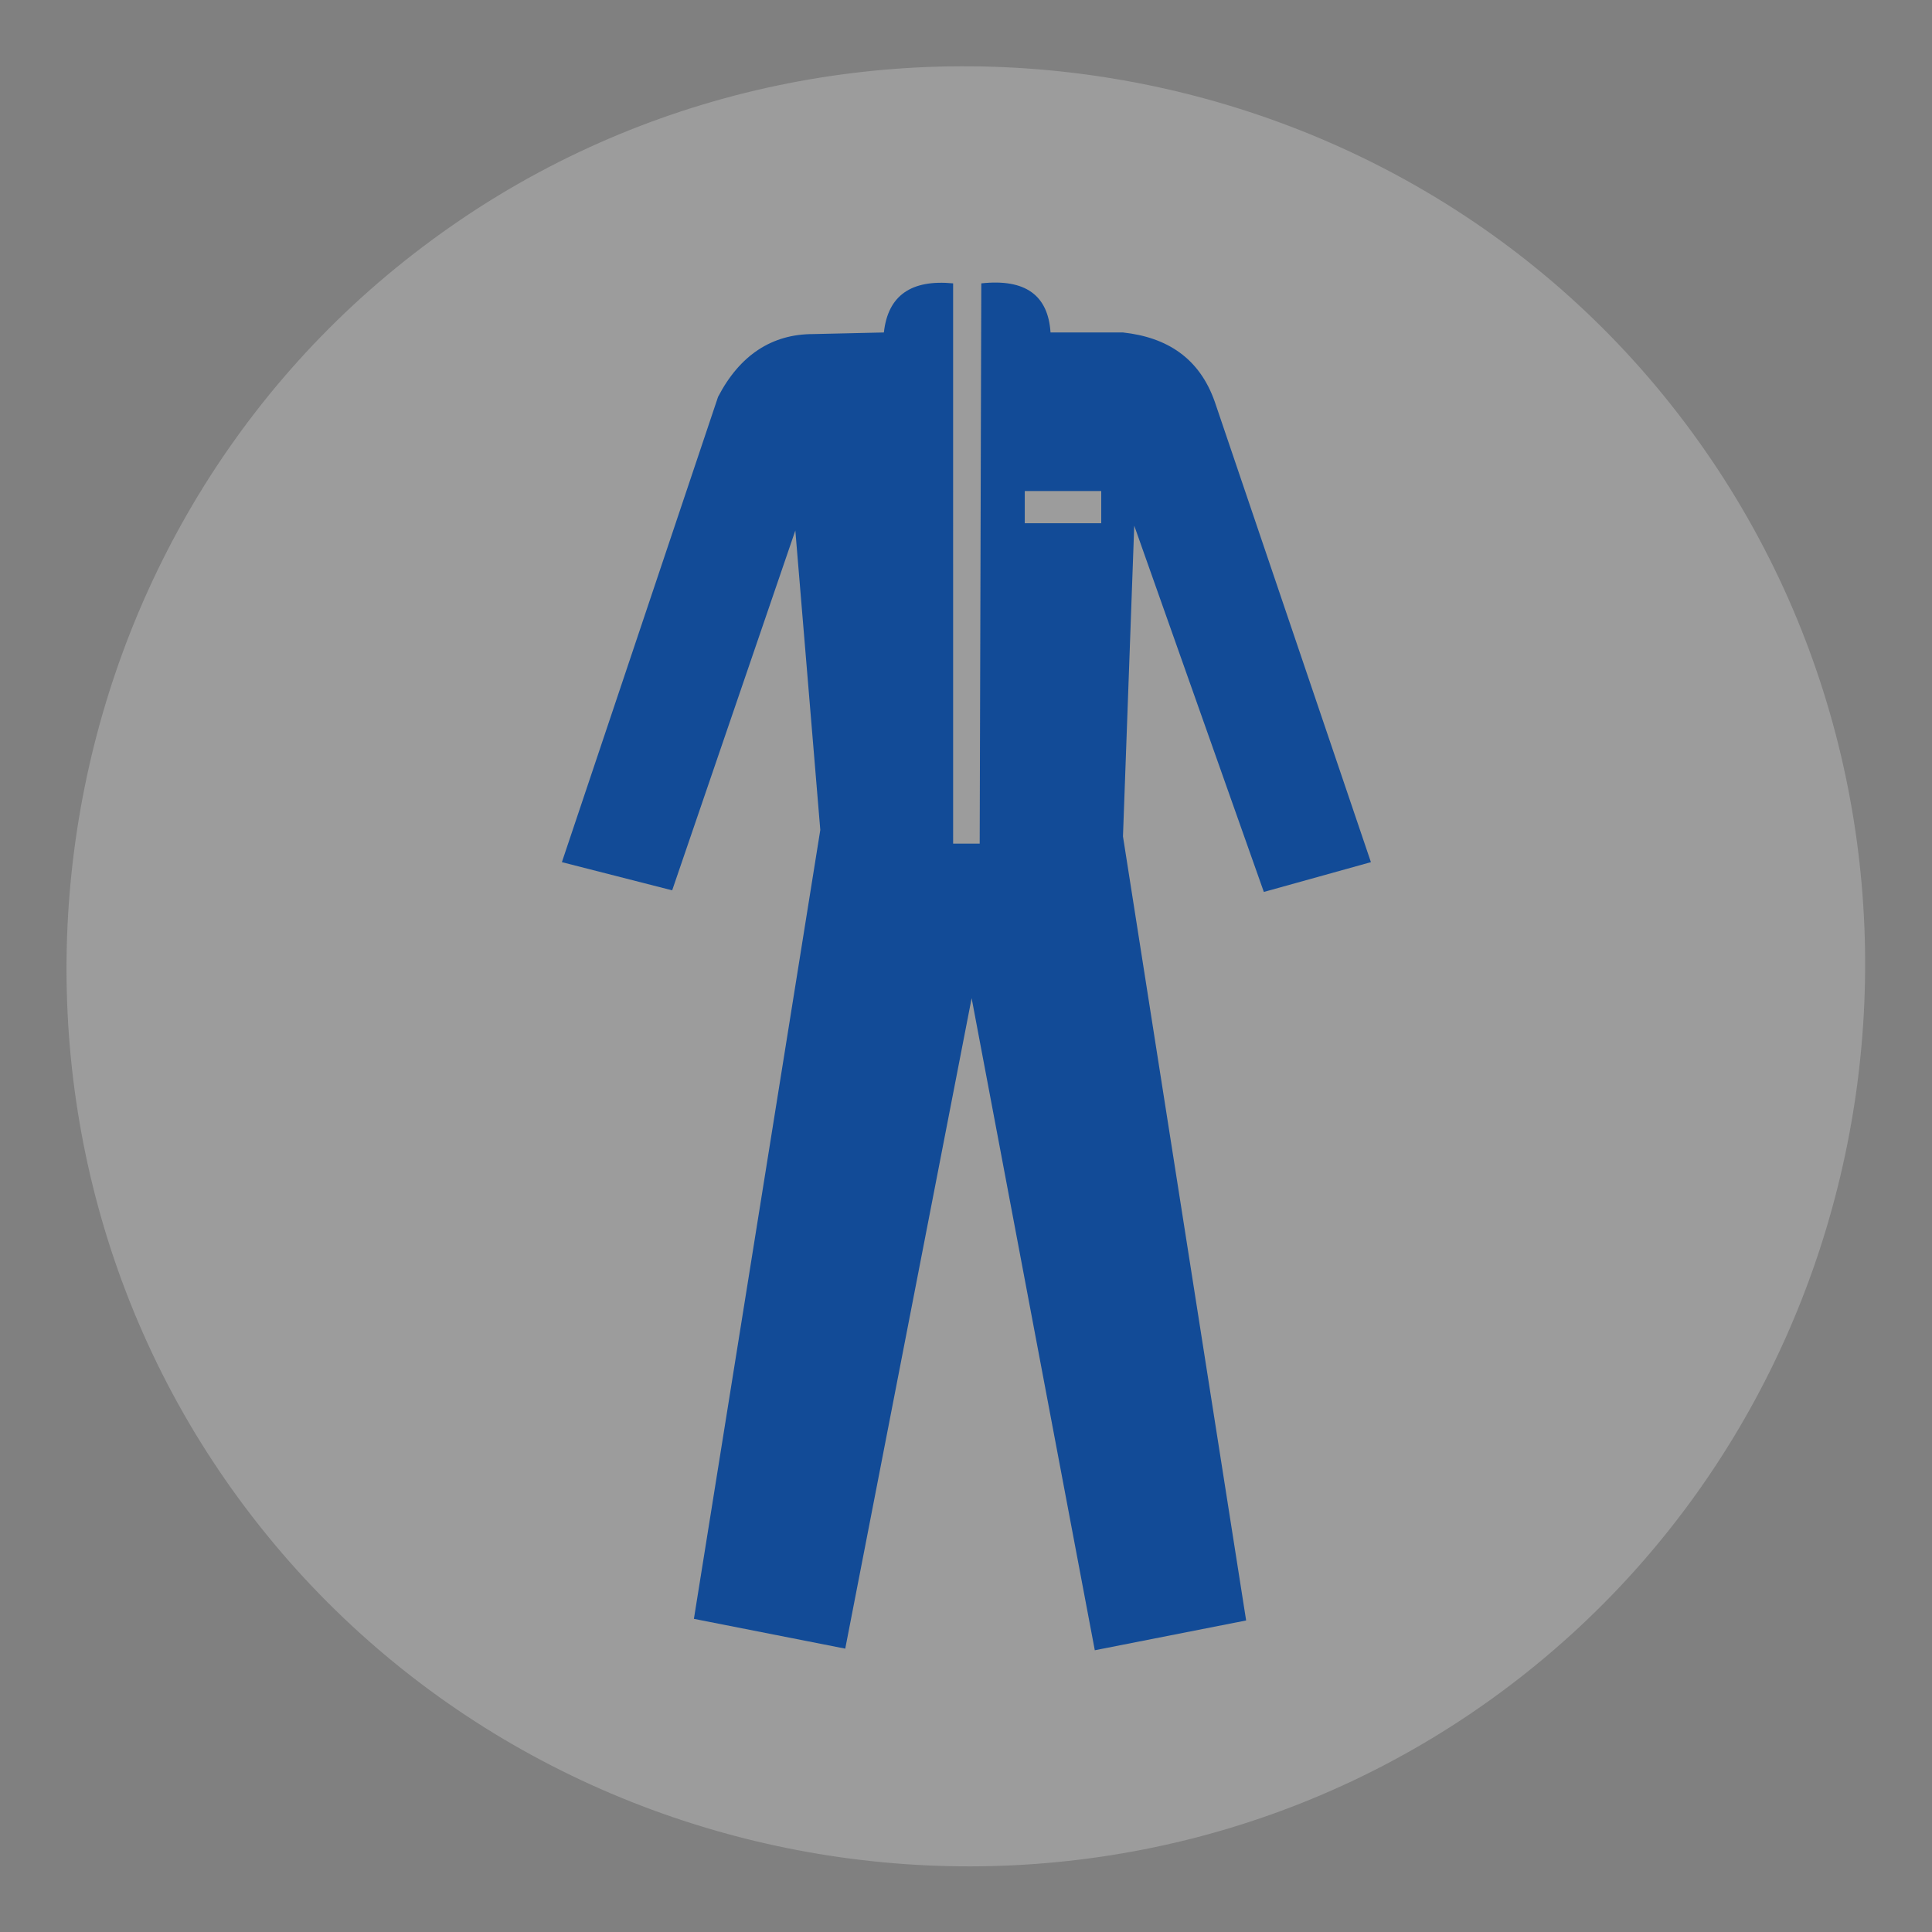 <?xml version="1.0" encoding="UTF-8"?>
<svg id="Layer_1" data-name="Layer 1" xmlns="http://www.w3.org/2000/svg" viewBox="0 0 24 24">
  <rect x="0" y="0" width="24" height="24" fill="#808080" stroke="none"/>
  <defs>
    <style>
      .cls-1 {
        fill: #f3f2f0;
        opacity: .25;
      }

      .cls-2 {
        fill: #124b97;
      }
    </style>
  </defs>
  <path class="cls-1" d="M18.74,20.95c-4.9,3.7-11.99,2.7-15.69-2.22C-.63,13.84.36,6.75,5.26,3.06,10.16-.64,17.25.36,20.93,5.25c3.7,4.91,2.71,12-2.19,15.7"/>
  <path class="cls-2" d="M13.68,6.5h-.95v-.4h.95v.4ZM15.7,11.08l1.33-.37-1.94-5.72c-.19-.54-.59-.8-1.14-.86h-.9c-.03-.46-.31-.67-.86-.61l-.02,6.96h-.33V3.52c-.52-.05-.81.15-.86.61l-.88.02c-.51,0-.91.26-1.18.78l-1.94,5.78,1.37.35,1.53-4.47.31,3.72-1.57,9.8,1.88.37,1.57-8.08,1.53,8.1,1.88-.37-1.53-9.74.14-3.86,1.61,4.55Z"/>
</svg>